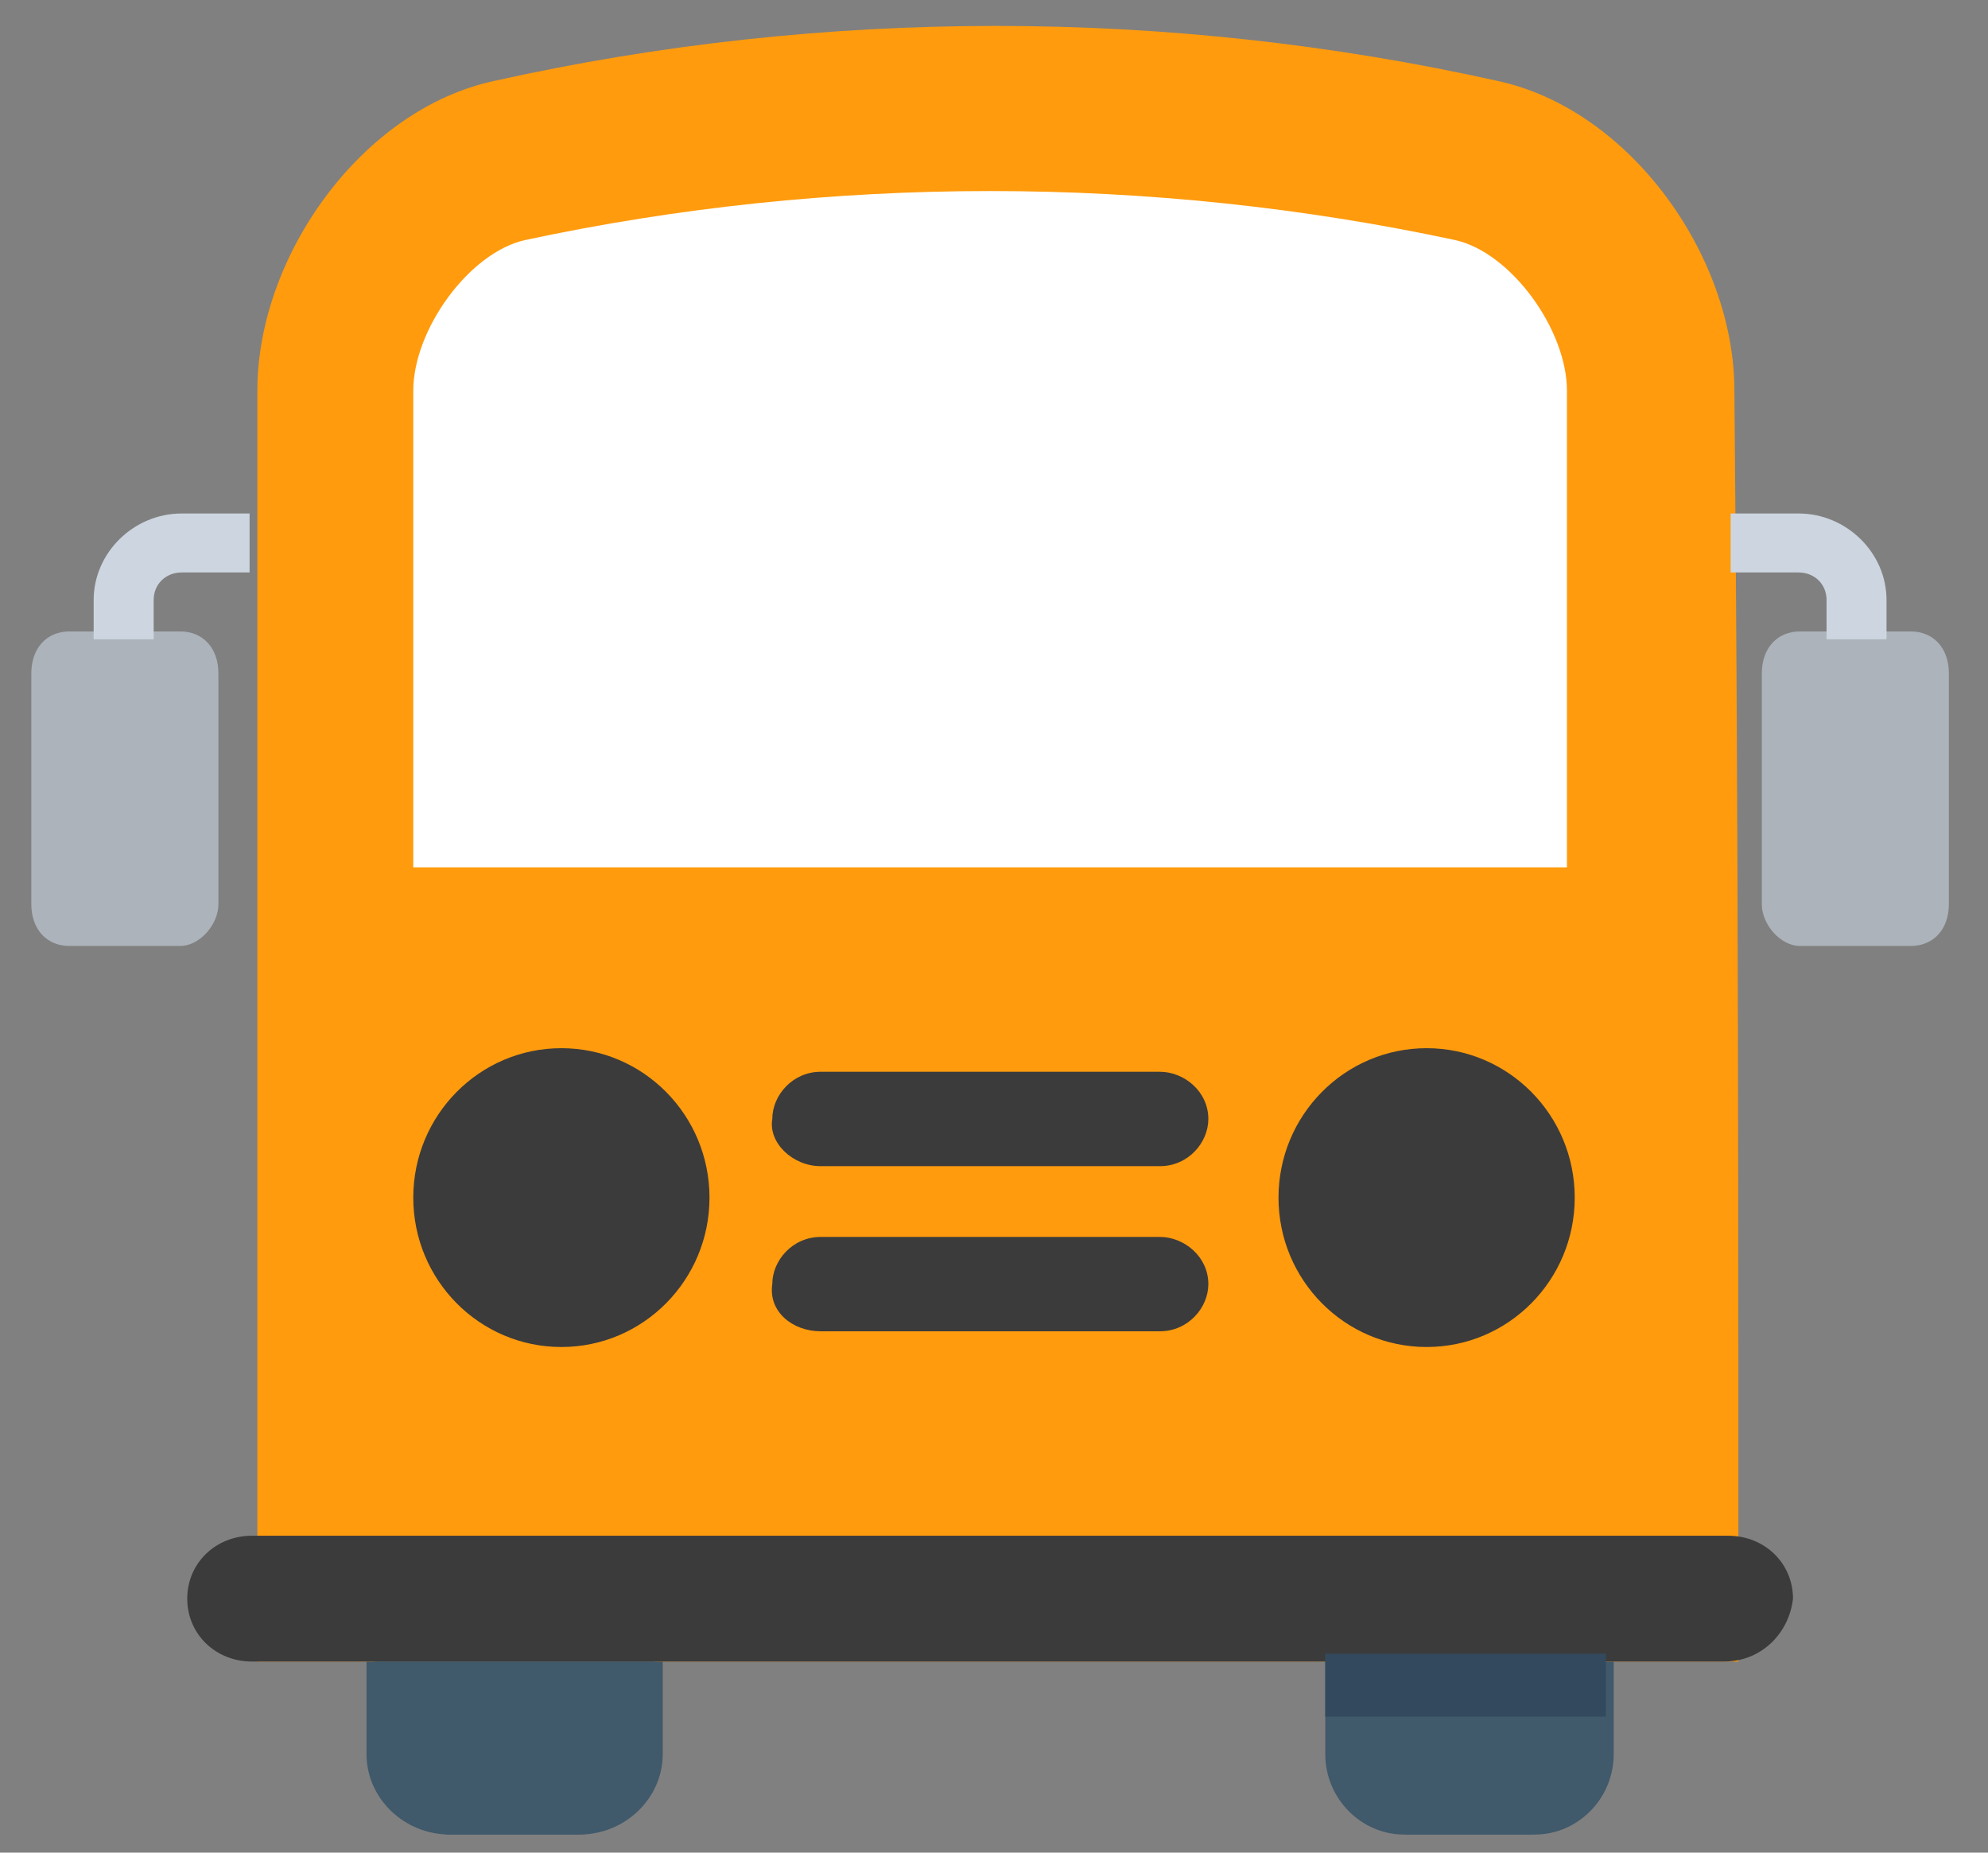 <?xml version="1.0" encoding="UTF-8"?>
<svg width="44px" height="41px" viewBox="0 0 44 41" version="1.1" xmlns="http://www.w3.org/2000/svg" xmlns:xlink="http://www.w3.org/1999/xlink">
    <rect x="0" y="0" width="44" height="41" fill="#808080" stroke="none"/>
    <title>Icon/Transport/Data1 Copy 3</title>
    <g id="Page-1" stroke="none" stroke-width="1" fill="none" fill-rule="evenodd">
        <g id="EnRoute_desktop_3_Ara" transform="translate(-400, -1477)">
            <g id="Group" transform="translate(128, 1464)">
                <g transform="translate(267, 0)" id="Icon/Transport/Data1-Copy-3">
                    <path d="M17.821,53.6 L14.959,53.6 C13.943,53.6 13.112,52.798 13.112,51.819 L13.112,49.771 L19.668,49.771 L19.668,51.819 C19.668,52.798 18.836,53.6 17.821,53.6" id="Fill-1" fill="#40596B"></path>
                    <path d="M38.966,53.6 L36.254,53.6 C35.292,53.6 34.505,52.798 34.505,51.819 L34.505,49.771 L40.716,49.771 L40.716,51.819 C40.716,52.798 39.929,53.6 38.966,53.6" id="Fill-3" fill="#40596B"></path>
                    <path d="M43.476,49.771 L10.696,49.771 L10.696,21.643 C10.696,18.668 13.006,15.422 15.938,14.791 C23.222,13.168 30.862,13.168 38.146,14.791 C41.078,15.422 43.387,18.668 43.387,21.643 C43.476,31.019 43.476,40.395 43.476,49.771" id="Fill-5" fill="#FF9B0D"></path>
                    <path d="M39.681,32.195 L39.681,21.647 C39.681,20.294 38.439,18.581 37.198,18.311 C33.829,17.59 30.371,17.228 26.914,17.228 C23.456,17.228 19.999,17.59 16.629,18.311 C15.388,18.581 14.147,20.294 14.147,21.647 L14.147,32.195 L39.681,32.195 Z" id="Fill-9" fill="#FFFFFF"></path>
                    <path d="M43.162,49.771 L10.576,49.771 C9.77,49.771 9.144,49.163 9.144,48.379 C9.144,47.596 9.77,46.987 10.576,46.987 L43.251,46.987 C44.057,46.987 44.684,47.596 44.684,48.379 C44.594,49.163 43.968,49.771 43.162,49.771" id="Fill-11" fill="#3B3B3B"></path>
                    <path d="M17.746,53.6 L15.034,53.6 C14.072,53.6 13.284,52.798 13.284,51.819 L13.284,49.771 L19.495,49.771 L19.495,51.819 C19.495,52.798 18.708,53.6 17.746,53.6" id="Fill-13" fill="#40596B"></path>
                    <path d="M38.794,53.6 L36.082,53.6 C35.12,53.6 34.332,52.798 34.332,51.819 L34.332,49.771 L40.543,49.771 L40.543,51.819 C40.543,52.798 39.756,53.6 38.794,53.6" id="Fill-15" fill="#40596B"></path>
                    <path d="M8.989,33.935 L6.538,33.935 C6.031,33.935 5.693,33.564 5.693,33.007 L5.693,27.902 C5.693,27.346 6.031,26.974 6.538,26.974 L8.989,26.974 C9.496,26.974 9.834,27.346 9.834,27.902 L9.834,33.007 C9.834,33.471 9.411,33.935 8.989,33.935" id="Fill-17" fill="#ACB3BA"></path>
                    <path d="M8.401,27.148 L7.073,27.148 L7.073,26.278 C7.073,25.234 7.958,24.364 9.02,24.364 L10.524,24.364 L10.524,25.669 L9.02,25.669 C8.666,25.669 8.401,25.93 8.401,26.278 L8.401,27.148 Z" id="Fill-19" fill="#CDD6E0"></path>
                    <path d="M44.839,33.935 L47.289,33.935 C47.796,33.935 48.134,33.564 48.134,33.007 L48.134,27.902 C48.134,27.346 47.796,26.974 47.289,26.974 L44.839,26.974 C44.332,26.974 43.994,27.346 43.994,27.902 L43.994,33.007 C43.994,33.471 44.416,33.935 44.839,33.935" id="Fill-21" fill="#ACB3BA"></path>
                    <path d="M45.427,27.148 L46.754,27.148 L46.754,26.278 C46.754,25.234 45.869,24.364 44.808,24.364 L43.304,24.364 L43.304,25.669 L44.808,25.669 C45.162,25.669 45.427,25.93 45.427,26.278 L45.427,27.148 Z" id="Fill-23" fill="#CDD6E0"></path>
                    <path d="M20.703,39.504 C20.703,41.33 19.235,42.81 17.425,42.81 C15.614,42.81 14.147,41.33 14.147,39.504 C14.147,37.678 15.614,36.197 17.425,36.197 C19.235,36.197 20.703,37.678 20.703,39.504" id="Fill-29" fill="#3B3B3B"></path>
                    <path d="M39.853,39.504 C39.853,41.33 38.386,42.81 36.575,42.81 C34.765,42.81 33.297,41.33 33.297,39.504 C33.297,37.678 34.765,36.197 36.575,36.197 C38.386,36.197 39.853,37.678 39.853,39.504" id="Fill-33" fill="#3B3B3B"></path>
                    <polygon id="Fill-39" fill="#334A5E" points="34.332 50.99 40.543 50.99 40.543 49.597 34.332 49.597"></polygon>
                    <path d="M23.165,38.808 L30.672,38.808 C31.298,38.808 31.744,38.286 31.744,37.764 C31.744,37.154 31.208,36.719 30.672,36.719 L23.165,36.719 C22.54,36.719 22.093,37.242 22.093,37.764 C22.003,38.286 22.54,38.808 23.165,38.808" id="Fill-40" fill="#3B3B3B"></path>
                    <path d="M23.165,42.462 L30.672,42.462 C31.298,42.462 31.744,41.94 31.744,41.418 C31.744,40.809 31.208,40.374 30.672,40.374 L23.165,40.374 C22.54,40.374 22.093,40.896 22.093,41.418 C22.003,42.027 22.54,42.462 23.165,42.462" id="Fill-41" fill="#3B3B3B"></path>
                </g>
            </g>
        </g>
    </g>
</svg>